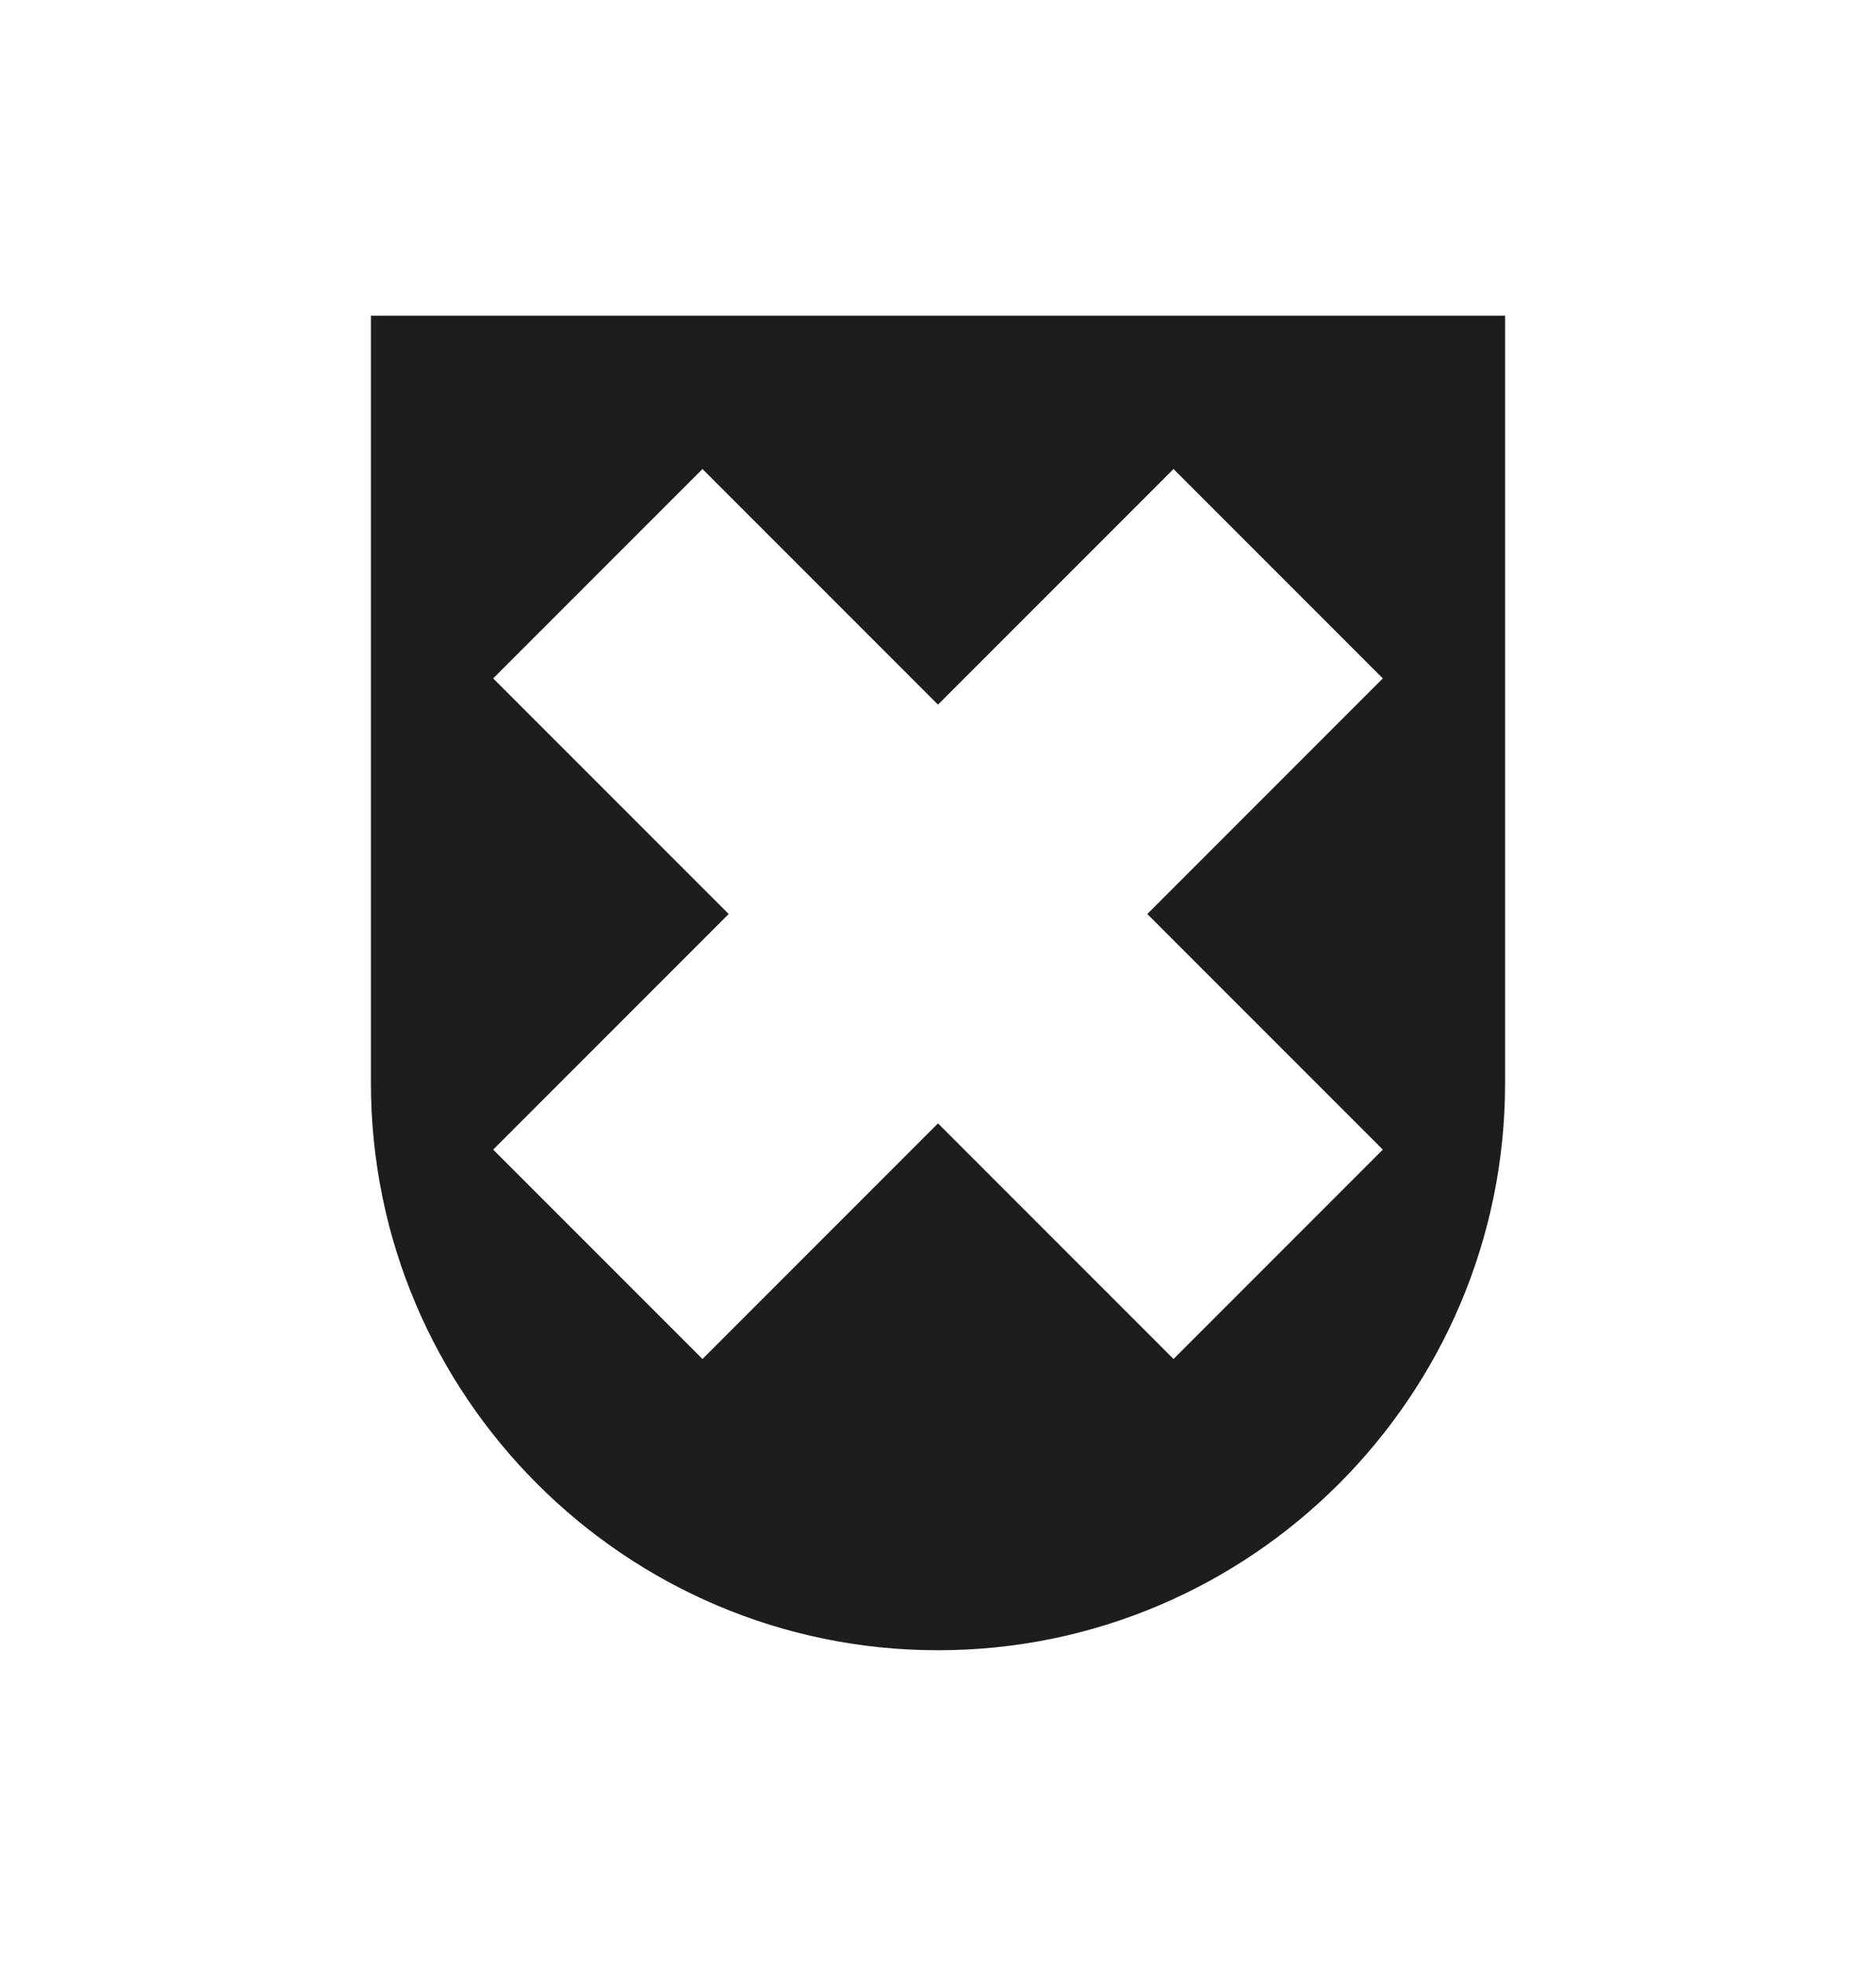 <?xml version="1.0" encoding="UTF-8"?><svg id="Capa_1" xmlns="http://www.w3.org/2000/svg" viewBox="0 0 622.74 652.37"><defs><style>.cls-1{fill:#1d1d1b;stroke-width:0px;}</style></defs><path class="cls-1" d="M123.13,359.37c0,103.8,84.45,188.24,188.25,188.24s188.24-84.44,188.24-188.24V104.76H123.13v254.61ZM163.71,225.12l69.48-69.48,78.18,78.18,78.18-78.18,69.48,69.48-78.18,78.18,78.18,78.18-69.48,69.48-78.18-78.18-78.18,78.18-69.48-69.48,78.18-78.18-78.18-78.18Z"/></svg>